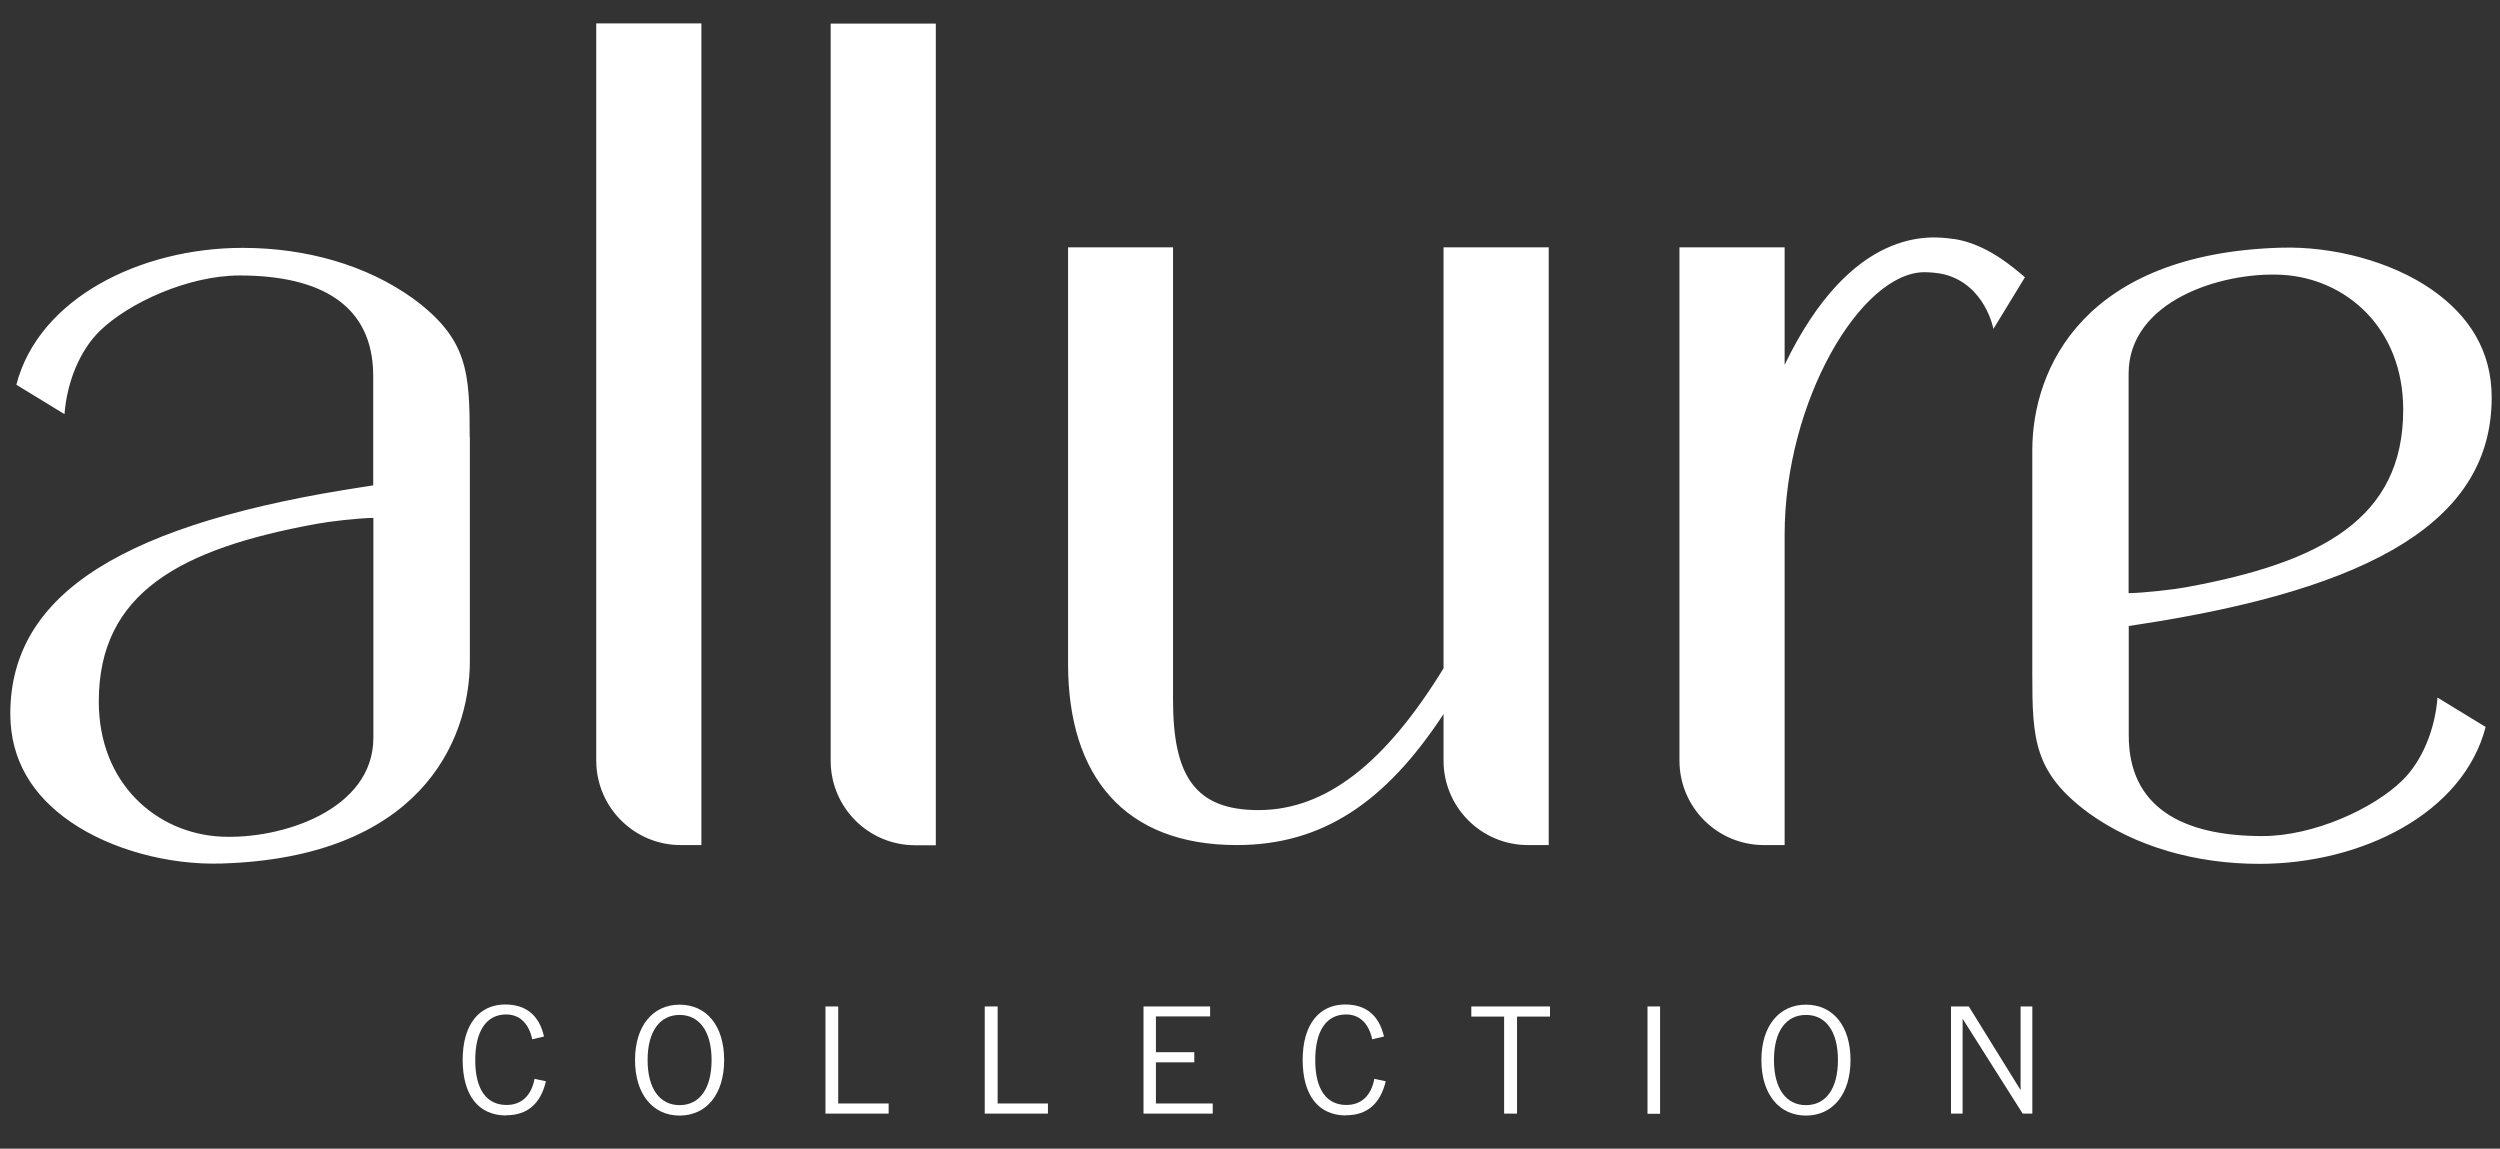 <?xml version="1.0"?>
<svg xmlns="http://www.w3.org/2000/svg" width="74" height="34" viewBox="0 0 74 34" fill="none">
<rect x="0" y="0" width="74" height="34" fill="#333333" stroke="none"/>
<path d="M17.649 0.693H20.761V25.014H20.147C18.77 25.014 17.649 23.892 17.649 22.514V0.693ZM24.588 22.519C24.588 23.897 25.704 25.019 27.087 25.019H27.7V0.698H24.588V22.519ZM42.729 7.322V19.782C41.019 22.567 39.26 23.979 37.249 23.979C35.365 23.979 34.722 22.954 34.722 20.725V7.322H31.615V19.657C31.615 22.954 33.267 25.014 36.607 25.014C39.134 25.014 41.009 23.757 42.729 21.136V22.514C42.729 23.892 43.846 25.014 45.228 25.014H45.842V7.322H42.734H42.729ZM57.821 7.075C57.154 6.974 54.811 6.684 52.825 10.799V7.322H49.712V22.514C49.712 23.892 50.829 25.014 52.211 25.014H52.825V15.827C52.825 11.867 55.091 8.057 56.966 8.057C57.14 8.057 57.391 8.081 57.565 8.125C58.769 8.444 59.005 9.735 59.005 9.735L59.938 8.207C59.595 7.917 58.807 7.216 57.826 7.071M13.908 12.941V19.56C13.908 22.016 12.352 25.386 6.558 25.56C5.002 25.609 3.286 25.154 2.083 24.323C0.962 23.549 0.305 22.495 0.305 21.127C0.305 17.529 3.741 15.469 10.83 14.401C10.912 14.386 10.985 14.377 11.047 14.367V11.127C11.047 9.029 9.491 8.154 7.094 8.154C5.577 8.154 3.808 8.961 2.948 9.802C2.368 10.373 1.982 11.296 1.909 12.259L0.484 11.388C1.146 8.831 4.156 7.337 7.181 7.337C9.066 7.337 10.854 7.849 12.226 8.835C13.855 10.034 13.903 11.021 13.903 12.95M11.057 15.329C10.569 15.339 9.743 15.435 9.361 15.508C5.335 16.243 2.924 17.548 2.924 20.764C2.924 23.206 4.644 24.661 6.524 24.763C8.322 24.859 11.052 23.979 11.052 21.837V15.329H11.057ZM60.156 19.952V13.332C60.156 10.876 61.712 7.506 67.501 7.332C69.057 7.283 70.777 7.738 71.976 8.569C73.097 9.348 73.754 10.397 73.754 11.765C73.754 15.368 70.318 17.423 63.229 18.496C63.147 18.506 63.074 18.52 63.011 18.53V21.774C63.011 23.873 64.568 24.748 66.965 24.748C68.482 24.748 70.251 23.941 71.111 23.099C71.691 22.529 72.077 21.605 72.15 20.648L73.575 21.518C72.913 24.076 69.907 25.57 66.877 25.57C64.993 25.57 63.205 25.058 61.832 24.071C60.204 22.872 60.156 21.886 60.156 19.956M63.007 17.558C63.495 17.548 64.321 17.452 64.698 17.384C68.724 16.649 71.135 15.344 71.135 12.128C71.135 9.686 69.415 8.231 67.535 8.134C65.732 8.042 63.007 8.918 63.007 11.06V17.563V17.558Z" fill="white"/>
<path d="M14.981 33.017C14.169 33.017 13.695 32.431 13.695 31.372C13.695 30.314 14.193 29.733 14.952 29.733C15.57 29.733 15.962 30.052 16.102 30.681L15.754 30.763C15.652 30.285 15.377 30.028 14.981 30.028C14.411 30.028 14.067 30.497 14.067 31.382C14.067 32.267 14.415 32.707 14.995 32.707C15.43 32.707 15.73 32.436 15.822 31.933L16.16 32.006C16 32.678 15.604 33.012 14.981 33.012" fill="white"/>
<path d="M20.116 29.738C20.909 29.738 21.435 30.357 21.435 31.377C21.435 32.397 20.904 33.021 20.116 33.021C19.328 33.021 18.797 32.392 18.797 31.377C18.797 30.361 19.328 29.738 20.116 29.738ZM20.116 32.712C20.701 32.712 21.063 32.233 21.063 31.377C21.063 30.521 20.696 30.042 20.116 30.042C19.536 30.042 19.169 30.521 19.169 31.377C19.169 32.233 19.536 32.712 20.116 32.712Z" fill="white"/>
<path d="M24.434 29.791H24.811V32.663H26.304V32.963H24.434V29.791Z" fill="white"/>
<path d="M29.148 29.791H29.53V32.663H31.019V32.963H29.148V29.791Z" fill="white"/>
<path d="M33.848 29.791H35.819V30.086H34.215V31.145H35.351V31.445H34.215V32.663H35.897V32.963H33.848V29.791Z" fill="white"/>
<path d="M39.844 33.017C39.032 33.017 38.559 32.431 38.559 31.372C38.559 30.314 39.056 29.733 39.815 29.733C40.434 29.733 40.82 30.052 40.965 30.681L40.617 30.763C40.516 30.285 40.236 30.028 39.844 30.028C39.269 30.028 38.931 30.497 38.931 31.382C38.931 32.267 39.279 32.707 39.854 32.707C40.289 32.707 40.588 32.436 40.68 31.933L41.018 32.006C40.854 32.678 40.463 33.012 39.839 33.012" fill="white"/>
<path d="M44.522 30.091H43.551V29.791H45.88V30.091H44.904V32.963H44.522V30.091Z" fill="white"/>
<path d="M49.138 29.791H48.766V32.968H49.138V29.791Z" fill="white"/>
<path d="M53.456 29.738C54.249 29.738 54.775 30.357 54.775 31.377C54.775 32.397 54.244 33.021 53.456 33.021C52.668 33.021 52.137 32.392 52.137 31.377C52.137 30.361 52.668 29.738 53.456 29.738ZM53.456 32.712C54.041 32.712 54.403 32.233 54.403 31.377C54.403 30.521 54.041 30.042 53.456 30.042C52.871 30.042 52.509 30.521 52.509 31.377C52.509 32.233 52.876 32.712 53.456 32.712Z" fill="white"/>
<path d="M57.75 29.791H58.277L59.809 32.267V29.791H60.157V32.963H59.871L58.093 30.154V32.963H57.75V29.791Z" fill="white"/>
</svg>
